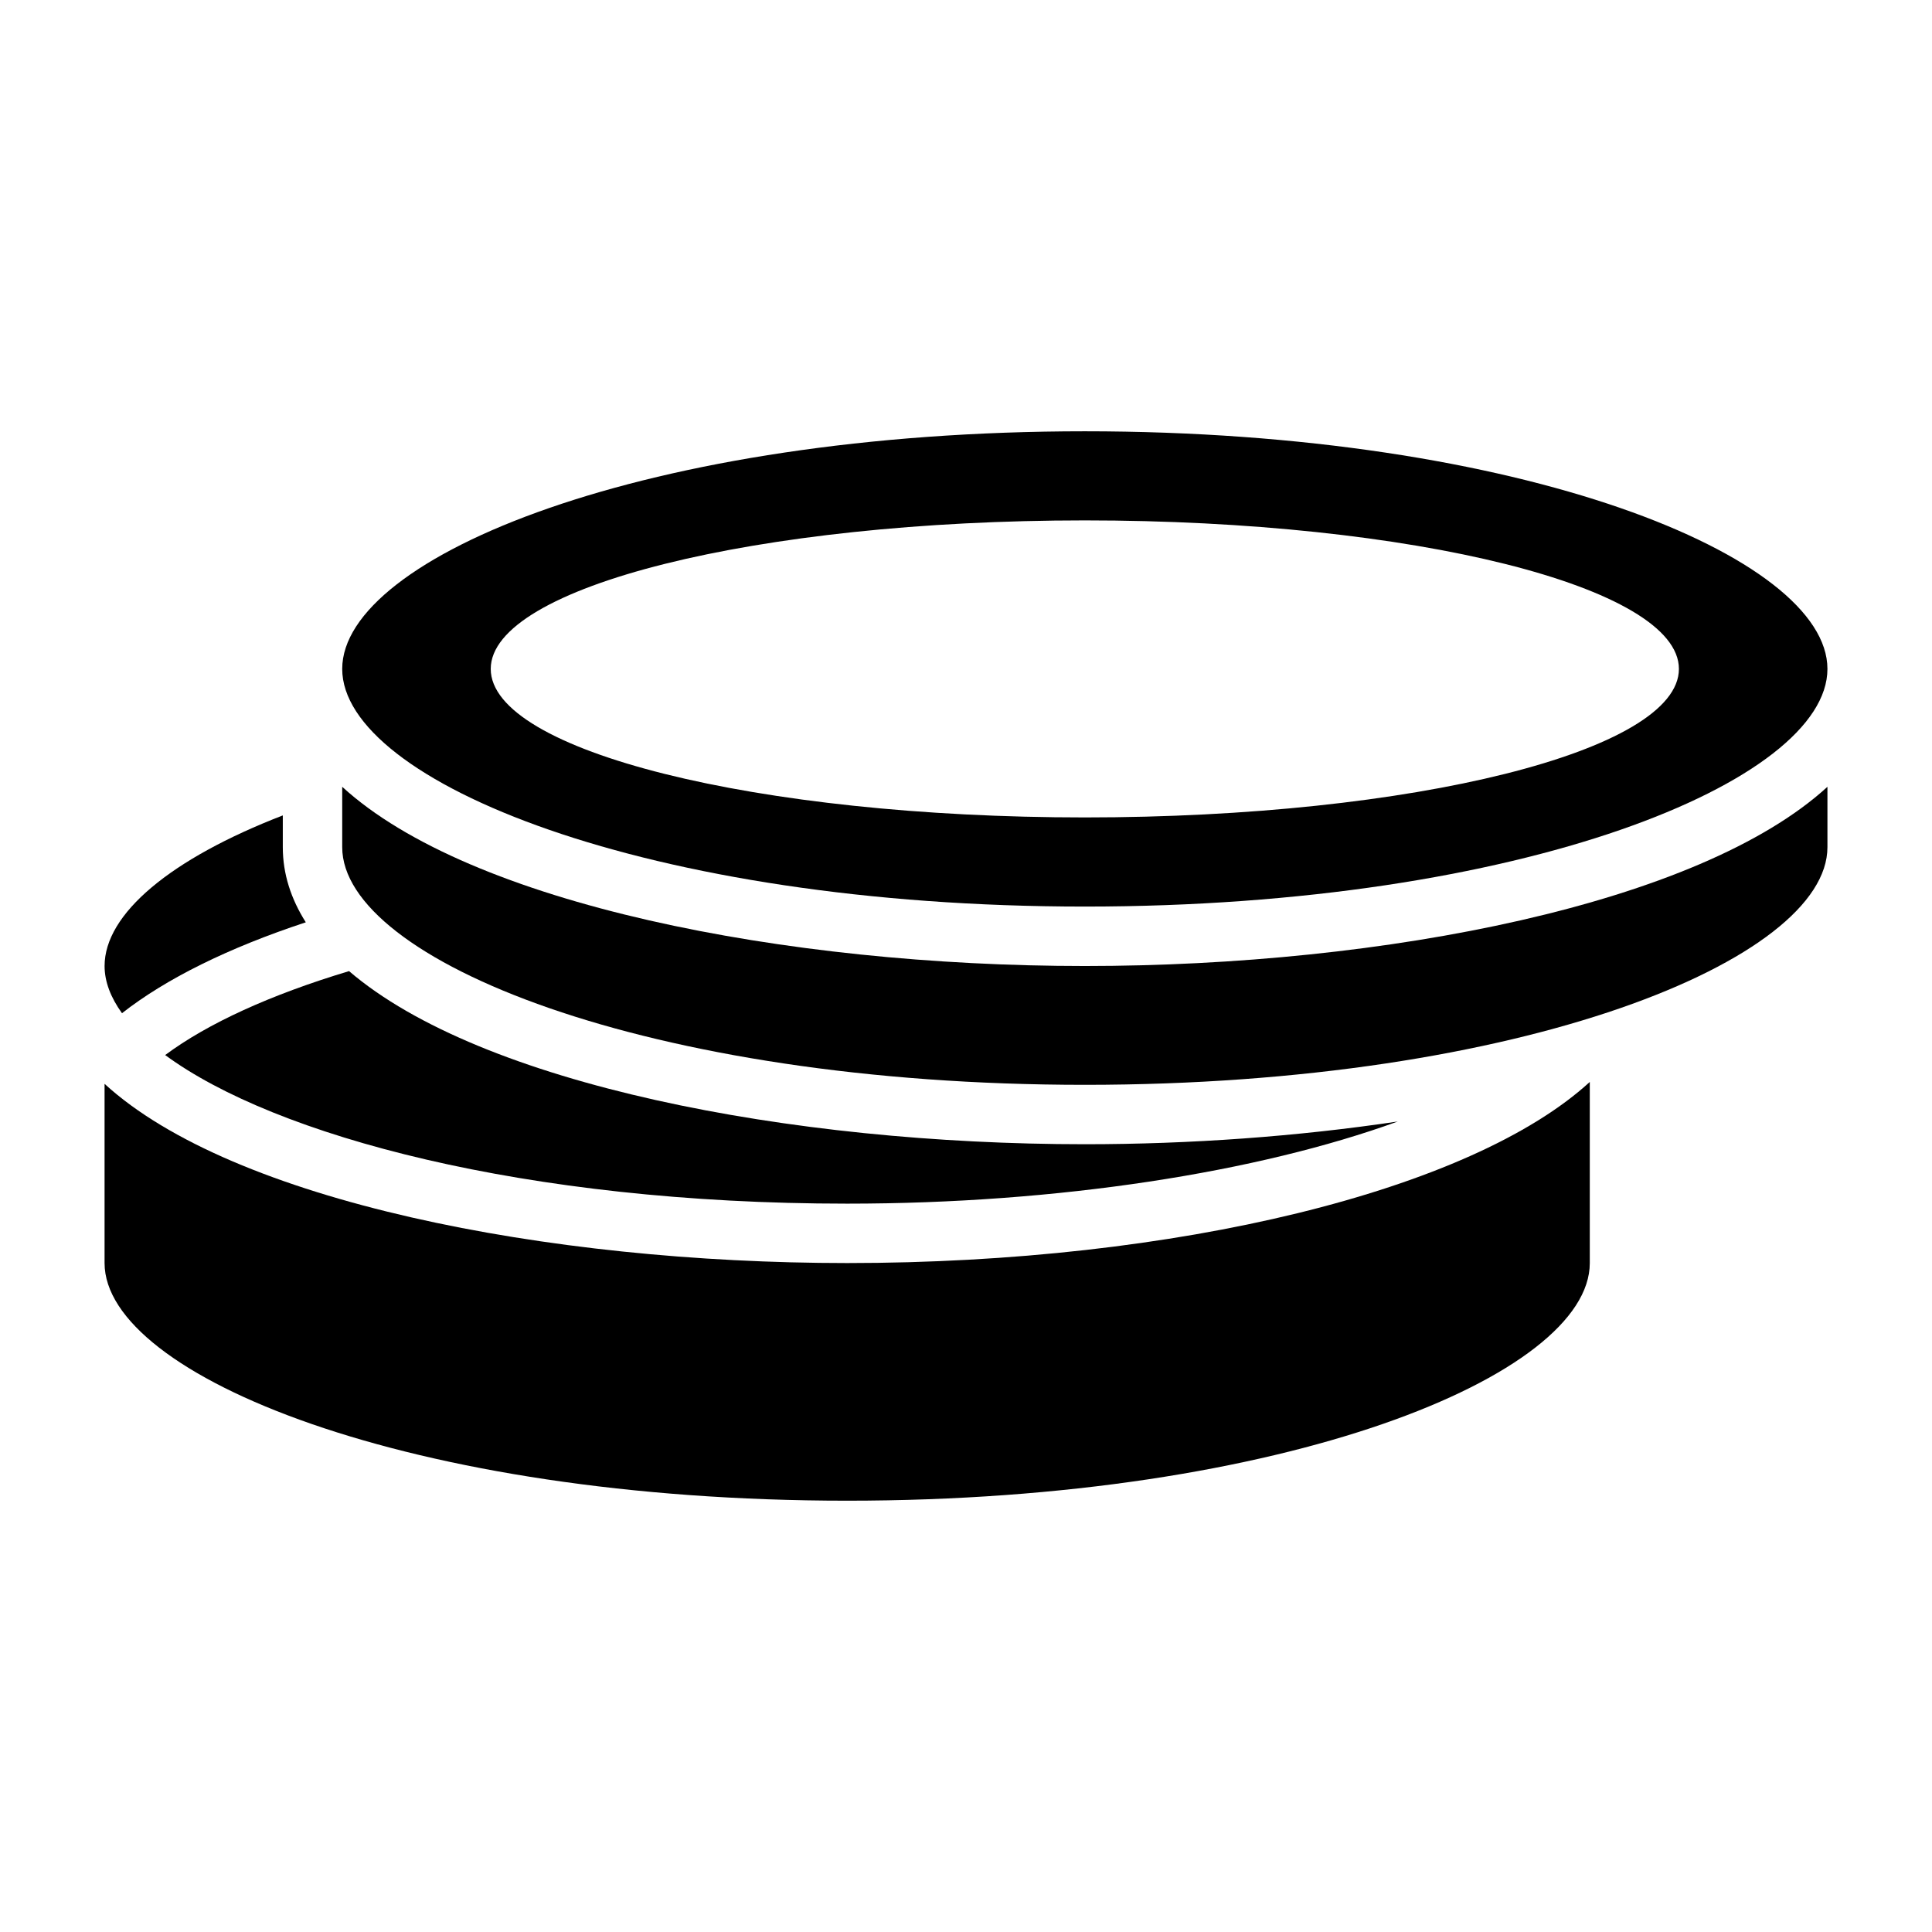 <?xml version="1.0" encoding="UTF-8"?>
<!-- Uploaded to: ICON Repo, www.iconrepo.com, Generator: ICON Repo Mixer Tools -->
<svg fill="#000000" width="800px" height="800px" version="1.1" viewBox="144 144 512 512" xmlns="http://www.w3.org/2000/svg">
 <g>
  <path d="m225.04 388.42c-3.914-6.18-6.094-12.809-6.094-19.906v-8.422c-29.762 11.508-47.23 26.086-47.23 39.91 0 4.141 1.613 8.344 4.613 12.508 11.648-9.133 28.188-17.32 48.711-24.09z"/>
  <path d="m431.49 384.25c115.98 0 196.8-33.188 196.8-62.977 0-29.789-80.82-62.977-196.8-62.977s-196.8 33.188-196.8 62.977c0 29.789 80.82 62.977 196.8 62.977zm0-102.34c86.953 0 157.44 17.625 157.44 39.359s-70.484 39.359-157.44 39.359c-86.953 0-157.44-17.625-157.44-39.359s70.484-39.359 157.44-39.359z"/>
  <path d="m171.71 431.23v47.492c0 29.789 80.82 62.977 196.8 62.977s196.8-33.188 196.8-62.977v-47.996c-31.41 28.789-109.61 47.996-196.8 47.996-79.555 0-162.91-16.461-196.8-47.492z"/>
  <path d="m514.42 441.21c-26.582 3.977-54.984 6.023-82.93 6.023-78.168 0-160.01-15.895-194.99-45.879-20.859 6.281-37.438 13.855-48.727 22.246 29.043 21.383 95.332 39.379 180.74 39.379 55.992 0 108.89-8.324 145.91-21.77z"/>
  <path d="m234.69 352.51v16.004c0 29.789 80.82 62.977 196.8 62.977s196.8-33.188 196.8-62.977v-16.004c-33.891 31.031-117.25 47.492-196.8 47.492-79.555 0-162.91-16.461-196.8-47.492z"/>
 </g>
</svg>